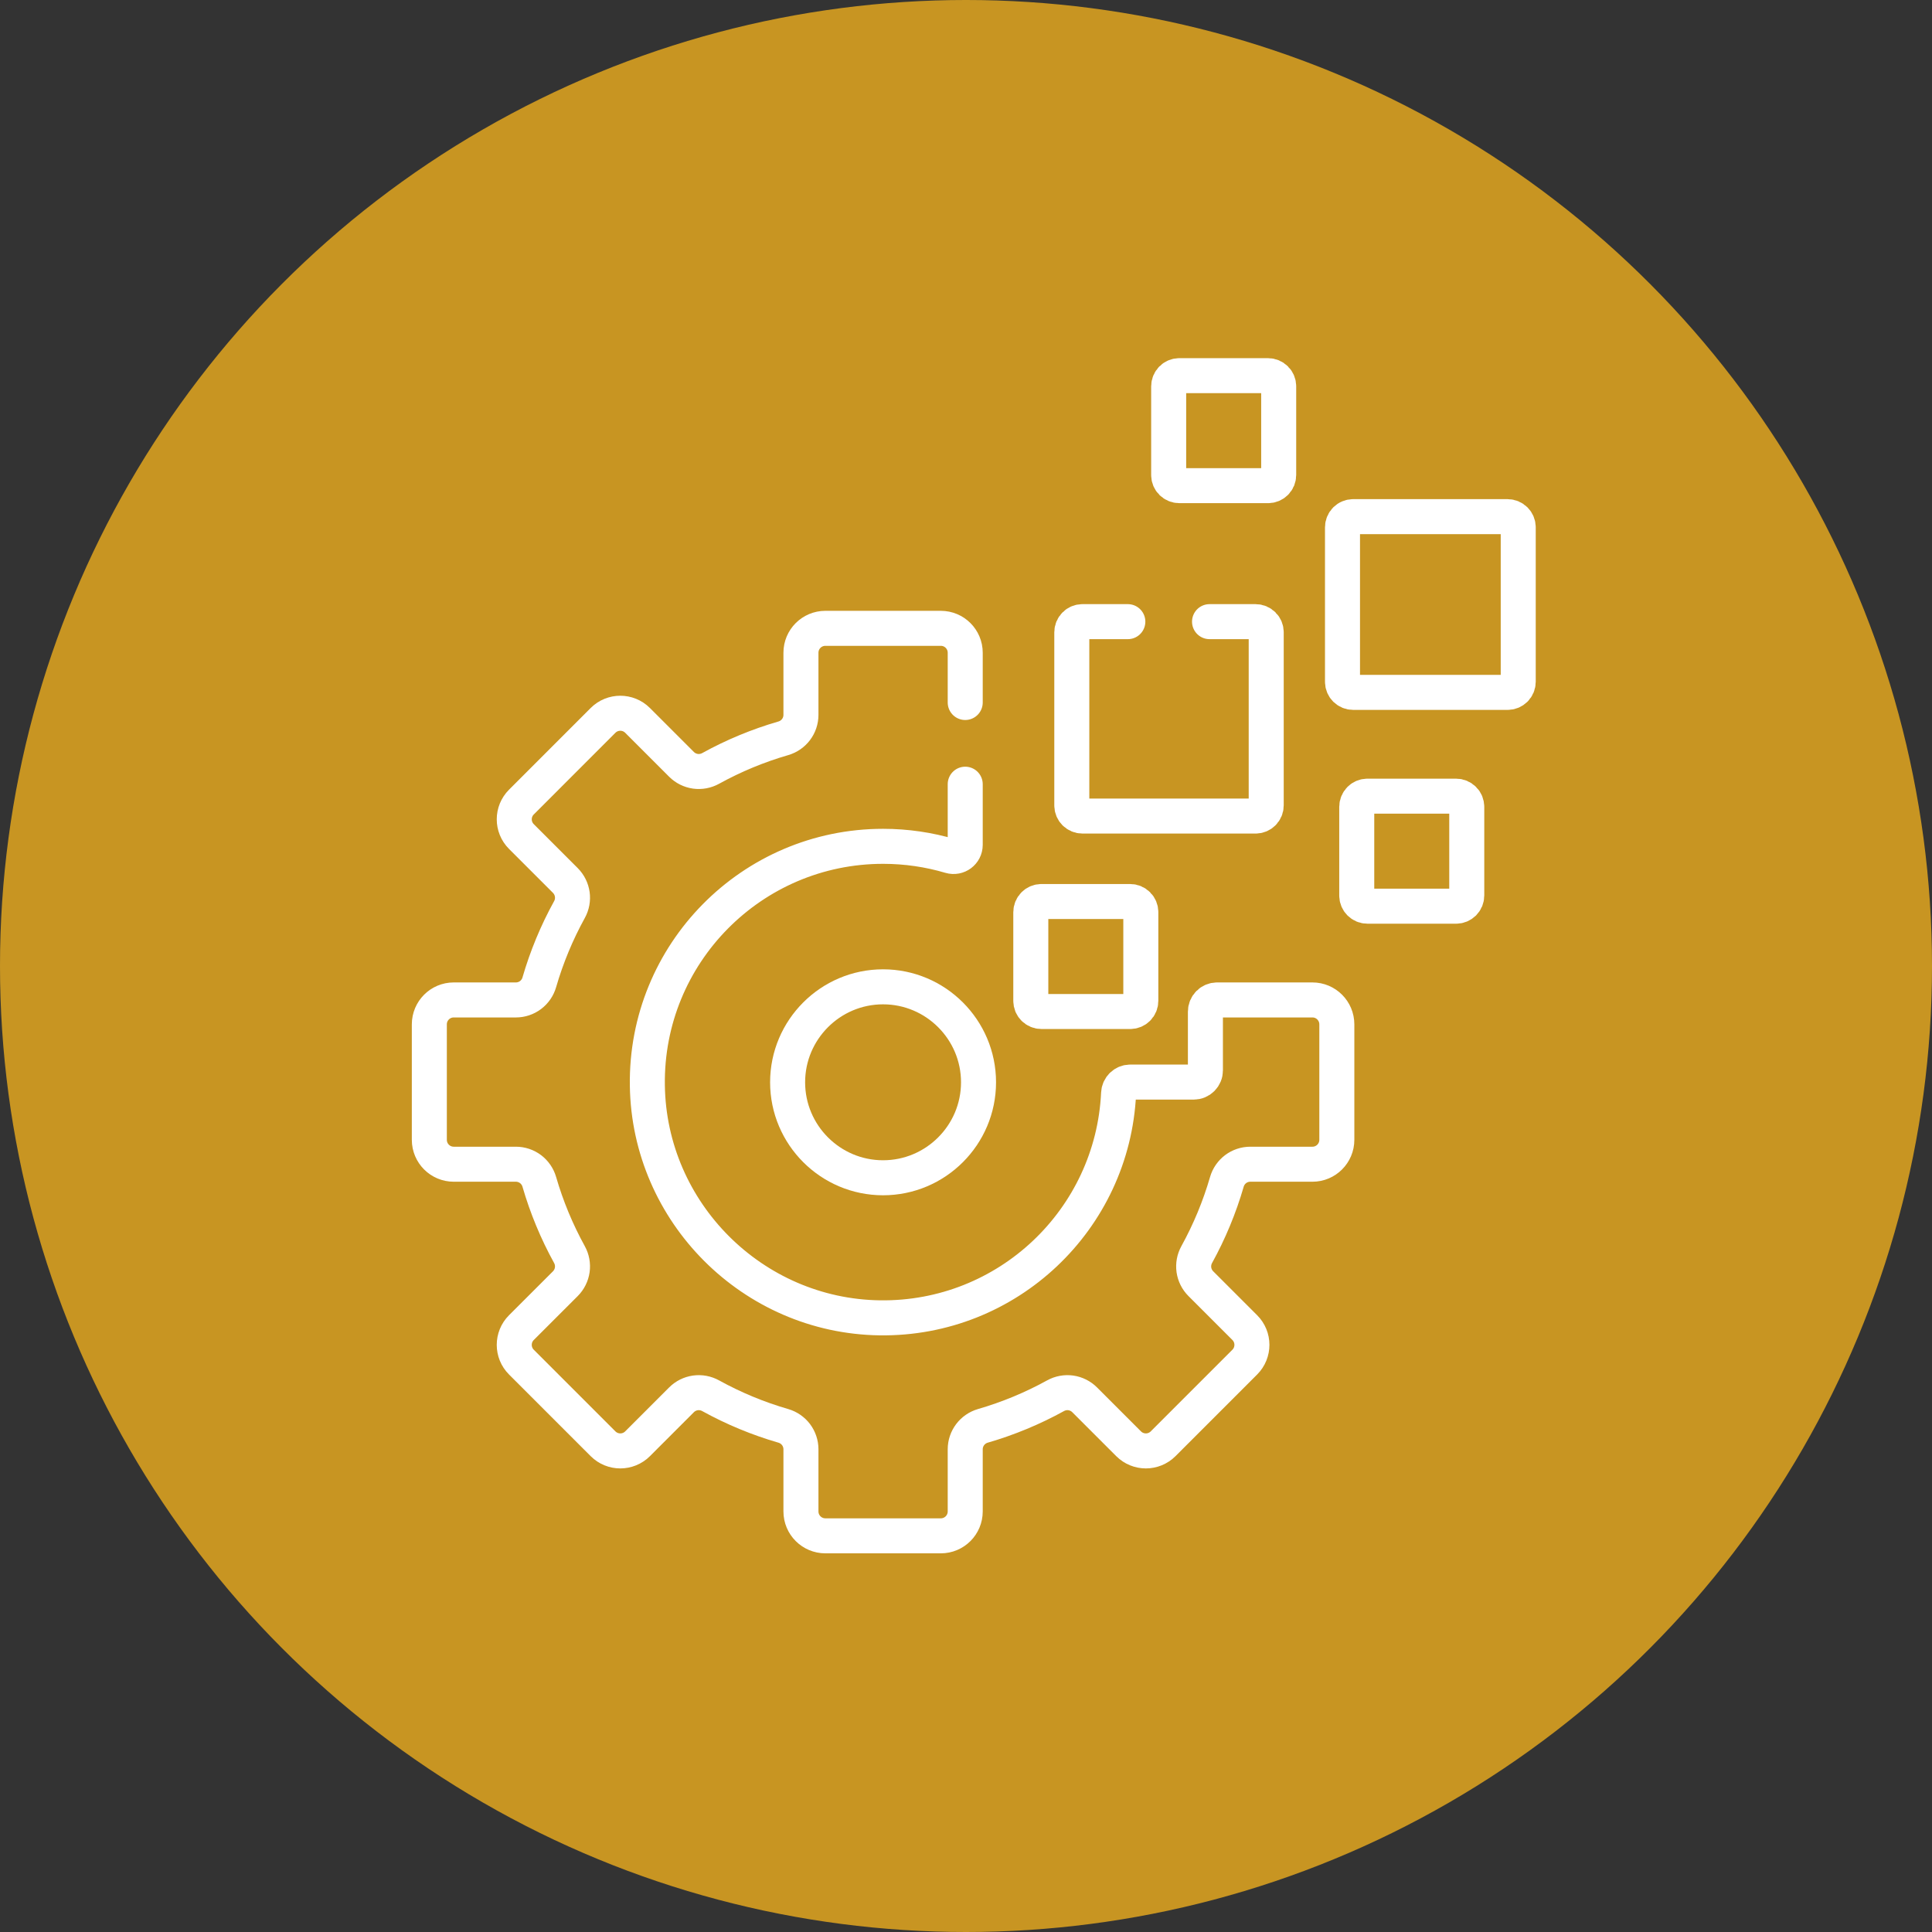 <?xml version="1.0" encoding="UTF-8"?>
<svg xmlns="http://www.w3.org/2000/svg" width="72" height="72" viewBox="0 0 72 72" fill="none">
  <rect x="0" y="0" width="72" height="72" fill="#333333" stroke="none"/>
  <circle cx="36" cy="36" r="36" fill="#C89522"></circle>
  <path d="M42.031 23.167H40.339C40.234 23.167 40.133 23.208 40.059 23.283C39.985 23.357 39.943 23.457 39.943 23.562V30.016C39.943 30.121 39.985 30.222 40.059 30.296C40.133 30.37 40.234 30.412 40.339 30.412H46.792C46.897 30.412 46.998 30.37 47.072 30.296C47.147 30.222 47.188 30.121 47.188 30.016V23.562C47.188 23.457 47.147 23.357 47.072 23.283C46.998 23.208 46.897 23.167 46.792 23.167H45.076M42.119 33.597H38.811C38.706 33.597 38.606 33.639 38.531 33.713C38.457 33.787 38.415 33.888 38.415 33.993V37.3C38.415 37.352 38.426 37.404 38.445 37.452C38.465 37.5 38.495 37.544 38.531 37.58C38.568 37.617 38.612 37.646 38.66 37.666C38.708 37.686 38.759 37.696 38.811 37.696H42.119C42.171 37.696 42.222 37.686 42.27 37.666C42.319 37.646 42.362 37.617 42.399 37.58C42.436 37.544 42.465 37.5 42.485 37.452C42.505 37.404 42.515 37.352 42.515 37.3V33.993C42.515 33.888 42.473 33.787 42.399 33.713C42.325 33.639 42.224 33.597 42.119 33.597ZM47.257 14H43.949C43.844 14 43.743 14.042 43.669 14.116C43.595 14.19 43.553 14.291 43.553 14.396V17.704C43.553 17.756 43.563 17.807 43.583 17.855C43.603 17.903 43.632 17.947 43.669 17.983C43.706 18.02 43.749 18.049 43.798 18.069C43.846 18.089 43.897 18.099 43.949 18.099H47.257C47.309 18.099 47.36 18.089 47.408 18.069C47.456 18.049 47.5 18.02 47.537 17.983C47.574 17.947 47.603 17.903 47.623 17.855C47.642 17.807 47.653 17.756 47.653 17.704V14.396C47.653 14.291 47.611 14.19 47.537 14.116C47.462 14.042 47.362 14 47.257 14ZM54.266 29.671H50.958C50.853 29.671 50.752 29.713 50.678 29.787C50.604 29.861 50.562 29.962 50.562 30.067V33.375C50.562 33.427 50.572 33.478 50.592 33.526C50.612 33.574 50.641 33.618 50.678 33.655C50.715 33.691 50.758 33.721 50.806 33.741C50.855 33.761 50.906 33.771 50.958 33.771H54.266C54.318 33.771 54.369 33.761 54.417 33.741C54.465 33.721 54.509 33.691 54.546 33.655C54.582 33.618 54.612 33.574 54.632 33.526C54.651 33.478 54.662 33.427 54.662 33.375V30.067C54.662 30.015 54.651 29.964 54.632 29.916C54.612 29.868 54.583 29.824 54.546 29.787C54.509 29.75 54.465 29.721 54.417 29.701C54.369 29.681 54.318 29.671 54.266 29.671ZM56.184 19.254H50.427C50.375 19.254 50.323 19.265 50.275 19.285C50.227 19.304 50.184 19.334 50.147 19.37C50.11 19.407 50.081 19.451 50.061 19.499C50.041 19.547 50.031 19.598 50.031 19.65V25.408C50.031 25.46 50.041 25.511 50.061 25.559C50.081 25.607 50.11 25.651 50.147 25.688C50.184 25.724 50.227 25.753 50.275 25.773C50.323 25.793 50.375 25.803 50.427 25.803H56.184C56.236 25.803 56.288 25.793 56.336 25.773C56.384 25.753 56.427 25.724 56.464 25.688C56.501 25.651 56.53 25.607 56.55 25.559C56.57 25.511 56.58 25.46 56.58 25.408V19.65C56.58 19.545 56.538 19.445 56.464 19.37C56.39 19.296 56.289 19.254 56.184 19.254ZM32.909 36.776C30.948 36.776 29.352 38.373 29.352 40.334C29.352 42.296 30.948 43.892 32.909 43.892C34.871 43.892 36.467 42.296 36.467 40.334C36.467 38.373 34.871 36.776 32.909 36.776Z" stroke="white" stroke-width="1.305" stroke-miterlimit="10" stroke-linecap="round" stroke-linejoin="round"></path>
  <path d="M35.971 26.18V24.325C35.971 23.823 35.564 23.416 35.062 23.416H30.759C30.256 23.416 29.849 23.823 29.849 24.325V26.641C29.849 27.046 29.582 27.401 29.193 27.514C28.25 27.787 27.341 28.164 26.482 28.638C26.309 28.733 26.11 28.77 25.915 28.743C25.719 28.715 25.538 28.625 25.398 28.485L23.76 26.847C23.405 26.492 22.829 26.492 22.474 26.847L19.432 29.89C19.076 30.245 19.076 30.821 19.432 31.176L21.07 32.814C21.209 32.954 21.299 33.135 21.327 33.33C21.354 33.526 21.318 33.725 21.222 33.897C20.748 34.757 20.371 35.666 20.098 36.608C20.043 36.798 19.929 36.964 19.771 37.083C19.614 37.201 19.422 37.265 19.225 37.265H16.909C16.407 37.265 16 37.672 16 38.175V42.477C16 42.98 16.407 43.387 16.909 43.387H19.225C19.422 43.387 19.613 43.451 19.771 43.569C19.928 43.688 20.043 43.854 20.098 44.044C20.371 44.986 20.748 45.895 21.222 46.755C21.317 46.927 21.354 47.126 21.327 47.322C21.299 47.517 21.209 47.698 21.07 47.838L19.431 49.476C19.076 49.831 19.076 50.407 19.431 50.762L22.474 53.805C22.829 54.16 23.405 54.16 23.76 53.805L25.398 52.167C25.538 52.027 25.719 51.937 25.915 51.909C26.11 51.882 26.309 51.919 26.482 52.014C27.341 52.488 28.25 52.865 29.193 53.138C29.382 53.193 29.548 53.308 29.667 53.465C29.785 53.623 29.849 53.814 29.849 54.011V56.327C29.849 56.829 30.256 57.236 30.759 57.236H35.062C35.564 57.236 35.971 56.829 35.971 56.327V54.011C35.971 53.607 36.239 53.251 36.628 53.138C37.57 52.865 38.479 52.488 39.339 52.014C39.511 51.919 39.71 51.882 39.906 51.909C40.101 51.937 40.282 52.027 40.422 52.167L42.06 53.805C42.415 54.16 42.991 54.16 43.346 53.805L46.389 50.762C46.744 50.407 46.744 49.831 46.389 49.476L44.751 47.838C44.611 47.698 44.521 47.517 44.493 47.322C44.466 47.126 44.503 46.927 44.598 46.755C45.072 45.895 45.449 44.986 45.722 44.044C45.777 43.854 45.892 43.688 46.049 43.569C46.207 43.451 46.398 43.387 46.596 43.387H48.911C49.413 43.387 49.82 42.98 49.82 42.477V38.175C49.82 37.672 49.413 37.265 48.911 37.265H45.356C45.241 37.265 45.13 37.311 45.049 37.392C44.968 37.474 44.922 37.584 44.922 37.699V39.892C44.922 39.949 44.911 40.006 44.889 40.058C44.867 40.111 44.835 40.159 44.795 40.199C44.755 40.239 44.707 40.271 44.654 40.293C44.602 40.315 44.545 40.326 44.488 40.326H42.12C41.887 40.326 41.698 40.511 41.687 40.744C41.467 45.444 37.554 49.178 32.785 49.112C28.053 49.046 24.19 45.184 24.125 40.451C24.056 35.541 28.016 31.54 32.91 31.54C33.779 31.54 34.619 31.666 35.412 31.901C35.691 31.984 35.971 31.777 35.971 31.486V29.225" stroke="white" stroke-width="1.305" stroke-miterlimit="10" stroke-linecap="round" stroke-linejoin="round"></path>
</svg>
